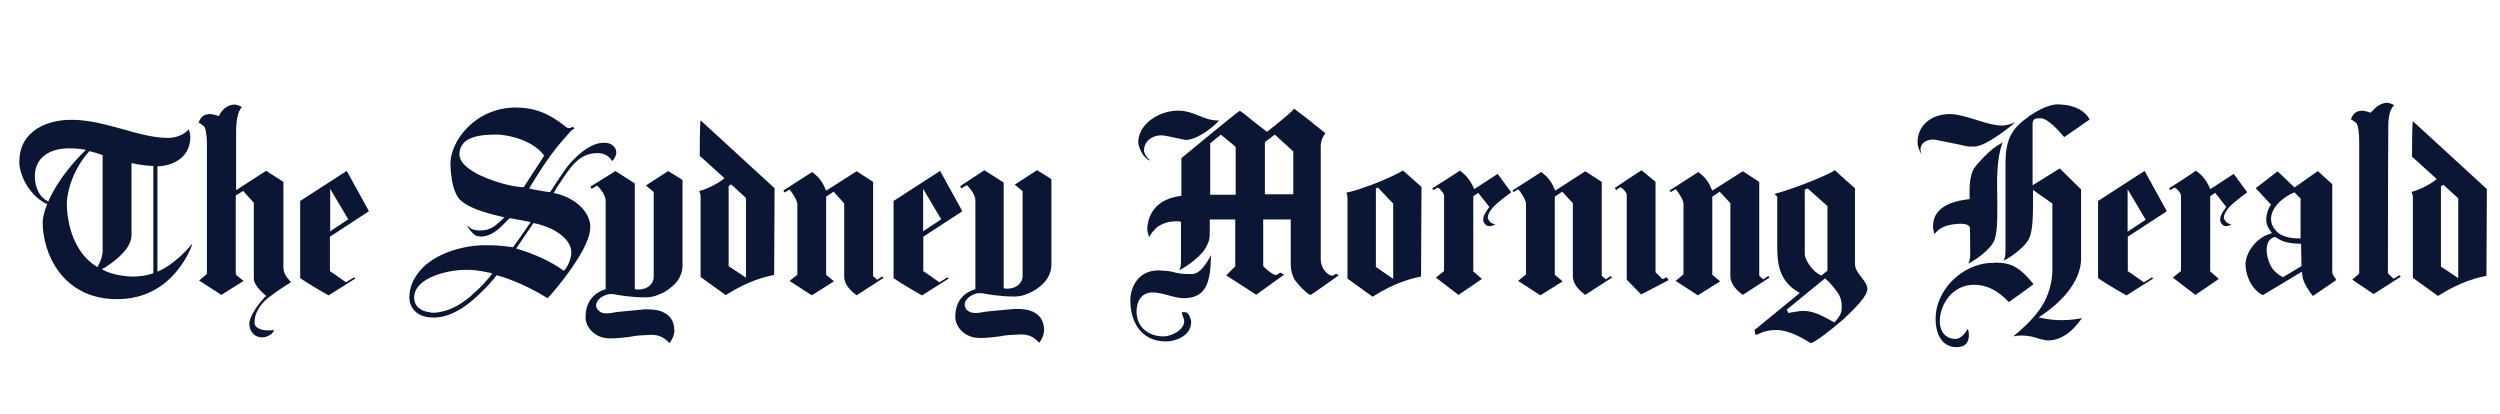<?xml version="1.0" encoding="UTF-8"?><svg id="a" xmlns="http://www.w3.org/2000/svg" width="293.32" height="48.6" viewBox="0 0 293.32 48.6"><path d="m200.9,22.35l-.1-.19c-.48-1.25-1.21-1.69-1.54-1.98h0l-3.38,2.17.14.19s.39-.24.58-.34c.34.34.92,1.3.92,1.69v8.3l-.92.77,2.61,1.69,2.61-1.64-.92-.77v-9.17l.87-.58,1.25,1.35v8.54c0,1.01.82,1.74,1.45,2.22l3.14-2.03-.14-.19-.58.39s-.48-.39-.48-.43v-11l-1.93-1.25-3.57,2.27Z" fill="#0a1633"/><path d="m69.28,21.92l.14.24s.53-.34.63-.39c0,0,1.01.92,1.01,1.79v10.37c-1.16.34-2.36,1.25-2.36,3.33,0,.96.87,2.22,2.41,2.41.82.14,3.23-.19,3.28-.24.34-.05.72-.1,1.93-.14,1.01-.05,1.64.39,1.98.72.1.1.14.14.24.24h0c.29-.29.58-.96.58-1.45,0-1.01-.43-1.74-1.21-2.12-.53-.29-1.21-.39-2.12-.39-.05,0-.29,0-.63.05-.43.05-.96.1-1.45.14-.72.05-1.5.14-1.98.24-.34.05-.53.05-.63.05-.39,0-.68-.14-.87-.34-.24-.19-.29-.48-.29-.63.1-.92,1.21-1.25,1.59-1.3h.39c.68.14,2.17.39,3.81.39.53,0,1.06-.1,1.59-.34.53-.19,1.01-.48,1.45-.87.43-.34.68-.63.92-1.06.24-.43.39-.92.39-1.45v-10.04c-.1-.1-1.69-1.06-1.69-1.06l-2.61,1.69.92.77v9.94c0,.87-.77,1.5-1.79,1.5,0,0-.29,0-.43-.05v-12.4l-2.27-1.45-2.94,1.83Z" fill="#0a1633"/><path d="m96.93,22.35l-.1-.19c-.48-1.25-1.21-1.69-1.54-1.98h0l-3.38,2.17.14.24s.39-.24.58-.34c.34.34.92,1.3.92,1.69v8.3l-.92.72,2.61,1.69,2.61-1.64-.92-.77v-9.17l.87-.58s1.25,1.35,1.25,1.4v8.54c0,1.01.82,1.74,1.45,2.22l3.14-2.03-.14-.19-.58.39s-.48-.39-.48-.43v-11.05l-1.93-1.25-3.57,2.27Z" fill="#0a1633"/><path d="m38.74,22.16l2.12,3.57-2.12,1.4v-4.97Zm-3.52,1.4v9.07c1.01.72,3.33,2.03,3.33,2.03l3.14-1.98-.14-.14s-.82.48-.96.58c0,0-1.83-1.3-1.88-1.3v-4.05l4.58-2.99-2.61-4.73-5.45,3.52Z" fill="#0a1633"/><path d="m168.04,22.11l.14.19s.39-.24.48-.29l.24.14c.39.39.53.63.53.82v8.83l-.96.77,2.65,2.03s2.85-1.93,2.75-1.88l-1.01-.87v-8.83l.58-.39,1.3,1.64s-.14.19-.19.29c-.19.29-.53.68-.53,1.25,0,.19.24.72.68.72h.05c.24,0,.34-.05.58-.14l.1-.05-.1-.05c-.14-.05-.34-.1-.43-.19,0,0-.05,0-.05-.05-.14-.14-.29-.34-.29-.53,0-.29.19-.72.58-1.16.63-.72,2.17-1.79,2.17-1.79l-1.59-2.17s-2.36,1.54-2.75,1.79c-.1-.14-.43-1.3-1.69-2.17-.39.29-3.23,2.07-3.23,2.07" fill="#0a1633"/><path d="m189.47,22.06l.14.24s.43-.29.53-.34l.19.14c.39.34.53.58.53.77v9.94l1.69,1.74,3.23-1.69-.24-.34s-.43.24-.48.24l-.82-.82v-10.61s-1.59-1.3-1.64-1.35c-.05,0-3.14,2.07-3.14,2.07" fill="#0a1633"/><path d="m50.42,36.63c-1.11-.1-1.83-.77-1.83-1.69,0-2.51,4.34-3.28,5.89-3.28h.34c.72,0,1.21.05,2.65.34l.29.1c-.63.82-1.35,1.59-2.07,2.22-.19.14-.34.34-.53.48-.53.43-1.06.82-1.59,1.11-.58.29-1.11.53-1.64.63-.19.05-.34.05-.48.1-.24.05-.48.05-.68.05-.14,0-.24,0-.34-.05m10.13-7.48h0l2.03-2.99c2.65.53,4.44,1.98,4.44,3.43,0,.63-.29,1.5-.82,2.12l-.05.05c-1.69-1.21-3.72-2.07-5.6-2.61m-1.01-7.48c-.96-.19-5.64-1.54-5.64-3.57,0-2.32,3.04-2.32,4.54-2.32.34,0,3.76.29,5.4,2.46,0,.05-1.98,3.04-2.41,3.72-.43,0-1.59-.19-1.88-.29m1.01-9.07c-4.87,0-7.77,4-7.72,6.66.05,1.64.34,3.47,1.21,4.25.87.77,2.36,1.35,4.92,1.93l.19.05-.43.43c-.68.58-1.16,1.11-2.41,1.11-.82,0-1.16-.24-1.45-.53h-.05c.05.14.24.43.48.68.29.34.58.53.82.53.05,0,.39.1.92-.05.72-.19,1.45-.72,2.17-1.5l.29-.29.29-.29,1.83.34c.19.05.43.05.63.14l-.77,1.11c-.96,1.4-1.3,1.83-1.3,1.83,0,0-.63-.1-.82-.1-.53-.1-1.35-.14-2.51-.14-2.22,0-5.31.77-7.19,2.56-.39.39-.68.77-.96,1.21-.43.72-.68,1.5-.68,2.36,0,1.06.72,2.36,2.85,2.36,2.8,0,5.21-2.56,6.51-3.91l.19-.24c.39-.39.58-.68.68-.82,1.5.39,3.86,1.35,5.98,2.7.43-.43,1.69-1.88,2.85-3.57.63-.92,2.12-3.09,2.17-4.73.05-1.59-1.5-3.47-4.29-4.05.1-.19.24-.48.68-1.11,1.16-1.74,2.22-3.57,4.44-3.57.39,0,1.21.1,1.69.87,0,0,0,.05.05.05l.05-.05c.24-.19.43-.68.43-.92,0-.29-.1-.58-.34-.77-.19-.24-.53-.34-.92-.39h-.24c-1.01,0-2.12.63-3.28,1.74-1.01.96-1.4,1.69-2.07,2.65-.53.82-.77,1.16-.92,1.4-.19,0-1.4-.19-2.46-.43.34-.53,1.35-2.27,2.51-3.86.82-1.16,1.83-2.22,2.36-2.85.1-.1.14-.14.24-.19.05-.05.19-.1.19-.14s-.14-.19-.14-.19c-.05,0-.1.05-.14.05-.1.05-.19.1-.34.1-.19,0-.39-.14-.72-.43-.96-.68-2.61-1.98-5.45-1.98h0Z" fill="#0a1633"/><path d="m11.96,31.57c.14-.1.29-.14.29-.14,2.12-1.35,3.18-2.65,3.18-3.86v-8.44s1.06.29,2.56.34v12.59c-.82.29-1.69.39-2.51.39-1.5-.05-2.85-.43-3.52-.87m-.68-.34c-2.17-1.35-3.28-4.05-3.43-6.95-.1-2.07,1.01-4.82,2.65-6.56.19.05,1.11.29,1.54.48v11.34c-.05.53-.19,1.11-.63,1.79l-.14-.1Zm-5.74-7.67c-.96-.48-1.4-1.64-1.45-2.65-.1-2.41,1.69-3.52,4.05-3.52.72,0,1.59.1,1.93.19-3.33,3.23-4.39,6.03-4.39,6.03l-.14-.05Zm-3.28-4.58c0,1.3.96,3.81,3.18,4.92l.1.05s-.53,1.16-.53,2.17c0,3.52,2.27,8.97,8.73,8.97,1.54,0,2.99-.34,4.25-1.01,1.01-.53,1.93-1.3,2.7-2.22,1.35-1.59,1.88-3.23,1.88-3.23h-.05c-1.98,2.36-3.76,3.14-4.05,3.23v-12.35h0c2.27-.1,3.86-1.35,3.86-3.43,0-.24-.05-.58-.19-.92-.63.77-1.74,1.01-2.41,1.01-1.64,0-3.43-.48-5.26-1.01-1.98-.53-4-1.11-5.98-1.11-2.89-.05-6.22,1.25-6.22,4.92" fill="#0a1633"/><path d="m112.66,21.87l.14.24s.53-.34.63-.39c0,0,1.01.92,1.01,1.79v10.42c-1.16.34-2.36,1.21-2.36,3.28,0,.96.87,2.22,2.41,2.41.82.14,3.23-.19,3.28-.24.34-.05.72-.1,1.93-.14,1.01-.05,1.64.39,1.98.72.05.1.14.14.24.24h0c.29-.29.58-.96.58-1.45,0-1.01-.43-1.74-1.21-2.12-.53-.29-1.21-.39-2.12-.39-.05,0-.29,0-.63.05-.43.05-.96.1-1.5.14-.72.05-1.5.14-1.98.24-.34.05-.53.05-.63.05-.39,0-.72-.1-.96-.34-.24-.19-.29-.53-.29-.68.1-.87,1.21-1.25,1.54-1.3h.48c.72.14,2.17.39,3.81.39.53,0,1.06-.1,1.59-.34.48-.19,1.01-.48,1.45-.87.43-.34.68-.68.92-1.06.24-.43.39-.92.39-1.45v-10.04c-.1-.1-1.69-1.06-1.69-1.06l-2.61,1.69.92.77v9.94c0,.87-.77,1.5-1.79,1.5,0,0-.29,0-.43-.05v-12.4l-2.27-1.45-2.85,1.88Z" fill="#0a1633"/><path d="m232.79,18.39c-.68.72-1.21,1.3-1.35,1.69-.48,1.16-.34,2.89-.34,3.28-3.72.39-4.39,2.03-4.29,3.43,0,.05.05.29.1.48l.05.19c.77-.96,1.79-1.16,3.09-1.21.19,0,.58.05.72.1.19.1.29.19.34.29s.05,3.18.05,3.18c0,.58-.1.87-.24,1.11,1.21-.58,2.61-1.79,2.99-2.56.48-.96.43-2.85.43-4.87-.05-2.32-.1-4.92.63-6.8-.96.53-1.5,1.01-2.17,1.69" fill="#0a1633"/><path d="m224.98,16.71c0,.43.19.96.48,1.4-.05-.19-.1-.34-.14-.53,0-.72.58-1.21,1.54-1.21.14,0,.77.14,2.22.43.77.14,1.74.39,1.88.39h.72c.82,0,2.46-.96,4.44-2.56l.34-.29c-.48.19-1.01.39-1.59.39-.82,0-1.83-.29-2.89-.63-1.11-.34-2.27-.72-3.28-.72-2.22.05-3.72,1.4-3.72,3.33" fill="#0a1633"/><path d="m238,13.71c-2.17,1.45-2.46,2.85-2.65,4.2,0,.14-.05,1.06-.05,1.25v10.32c0,.58-.1.87-.24,1.11,1.21-.58,2.61-1.79,2.99-2.56.48-.96.48-2.8.48-4.82v-.92l2.27,1.59v8.01c-.05,1.3-.43,2.75-1.21,4-.77,1.21-1.88,2.36-3.38,3.57,0,0,.1,0,.29-.05.48-.05,1.45-.14,2.75.34.34.1.72.14.92.19,1.5.05,2.89-.87,4.1-2.61-2.17.43-3.96.19-5.07-.1,3.28-2.12,4.97-4.63,4.97-6.9v-8.11l-2.51-2.46-3.18,1.98v-7.24c0-.14.05-.39.24-.53.14-.1.72-.1.72-.1.82.05,1.98,1.3,2.75,2.22.43-.29,1.88-1.3,2.99-2.07-.39-.72-1.06-1.16-1.54-1.35-.58-.24-1.21-.39-1.74-.39-.96-.19-2.27.29-3.91,1.4" fill="#0a1633"/><path d="m25.67,13.62c-.34-.14-.87-.24-1.01-.24-.68,0-1.11.29-1.35,1.01.24.14.48.29.63.43.24.29.34,1.35.34,2.12v15.2l-.92.77,2.61,1.69,2.61-1.64s-.87-.68-.92-.77v-9.26l.87-.53,1.25,1.4v8.88c0,.92,1.45,2.03,1.45,2.03-.77.72-1.98,2.36-1.98,3.28,0,.63.39,1.59,1.54,1.59.24,0,.58-.1.82-.24.29-.14.48-.39.53-.58v-.05c-.14.05-.29.05-.48.05h-.39c-.29,0-.87-.1-1.21-.43-.14-.14-.24-.34-.19-.58,0-.58.19-1.11.53-1.64.39-.58.87-1.06,1.45-1.45.48-.39,2.03-1.4,2.27-1.54v-.05c-.39-.43-.87-.92-.87-1.74v-9.99l-2.03-1.3-3.52,2.27v-6.08c0-1.06-.05-2.89.68-3.67-.24-.14-.63-.29-.82-.29-1.06,0-1.64.82-1.88,1.35" fill="#0a1633"/><path d="m278.14,13.23c-.34-.14-.77-.24-.96-.24-.68,0-1.11.29-1.35,1.01.24.14.48.29.63.43.24.29.34,1.35.34,2.12v15.54l-.82.72,2.51,1.69,3.18-2.03-.14-.19-.68.43-.68-.63s0-13.41.05-17.71c.05-.77.19-1.54.68-2.03-.24-.14-.63-.29-.82-.29-1.11.1-1.5.77-1.93,1.16" fill="#0a1633"/><path d="m161.43,31.33v-9.22l.24-.1,1.79,1.88v8.83l-2.03-1.4Zm-3.47-8.73s.14.29.14.63v9.46l2.94,2.12c2.75-1.74,4.73-2.17,5.69-2.36l.05-10.52-2.17-1.93c-1.25.77-4.73,2.22-6.66,2.61" fill="#0a1633"/><path d="m286.39,31.28v-9.41l.29-.19,1.74,1.59v9.36l-2.03-1.35Zm-3.38-12.88c.68.58,2.22,2.03,2.89,2.61-.68.58-1.98,1.25-2.94,1.5-.05,0,.14.29.14.63v9.46l2.94,2.12c2.75-1.74,4.73-2.17,5.69-2.36l.05-10.18-8.68-7.96c-.1.43-.1,3.43-.1,4.2" fill="#0a1633"/><path d="m85.49,31.23v-9.41l.29-.19,1.74,1.59v9.36l-2.03-1.35Zm-3.38-12.93c.68.58,2.22,2.03,2.89,2.61-.68.58-1.98,1.25-2.94,1.5-.05,0,.14.29.14.63v9.46l2.94,2.12c2.75-1.74,4.73-2.17,5.69-2.36l.05-10.18-8.68-7.96c-.1.48-.1,3.47-.1,4.2" fill="#0a1633"/><path d="m266.37,31.08c-.29-.58-.43-1.25-.43-1.79,0,0,0-.68.29-1.06.14-.19.34-.29.43-.34.14-.1.34-.1.43,0,.82.58,1.79.68,2.89.72l.05,2.61-2.17,1.3c-.77-.39-1.25-.92-1.5-1.45m.96-3.72c-1.98-1.69-.24-3.91,1.88-4.78l.72.72v4.68h-.19c-1.06,0-1.93-.24-2.41-.63m1.88-5.36l-1.98-1.88-2.56,1.98,1.79,1.93c-.29.39-1.01,1.83-.14,2.99.19.24.24.34.24.34l-.24.1c-1.64.48-2.85,2.27-2.85,3.57,0,1.06.53,2.85,2.03,3.62l4.58-2.75.05.34c.05.72.48,1.54,1.25,2.51l2.75-1.88-.19-.29c-.19-.24-.34-.58-.29-.77v-10.18c-.19-.14-1.69-1.54-1.69-1.54l-2.75,1.93Z" fill="#0a1633"/><path d="m182.47,22.35l-.1-.19c-.48-1.25-1.21-1.69-1.54-1.98h0l-3.38,2.17.14.19s.39-.24.53-.34c.34.34.92,1.3.92,1.69v8.3l-.92.77,2.61,1.69,2.61-1.64-.92-.77v-9.17l.87-.58,1.25,1.35v8.54c0,1.01.82,1.74,1.45,2.22l3.14-2.03-.14-.19-.58.39s-.48-.39-.48-.43v-11l-1.93-1.25-3.52,2.27Z" fill="#0a1633"/><path d="m108.31,22.16l2.12,3.57-2.12,1.4v-4.97Zm-3.47,1.4v9.07c1.01.72,3.33,2.03,3.33,2.03l3.14-1.98-.14-.14-.96.58s-1.83-1.3-1.88-1.3v-4.05l4.58-2.99-2.61-4.73-5.45,3.52Z" fill="#0a1633"/><path d="m249.63,22.21l2.12,3.57-2.12,1.4v-4.97Zm-3.47,1.35v9.07c1.01.72,3.33,2.03,3.33,2.03l3.14-1.98-.14-.14-.96.58s-1.83-1.3-1.88-1.3v-4.05l4.58-2.99-2.61-4.73-5.45,3.52Z" fill="#0a1633"/><path d="m254.5,22.11l.14.19s.39-.24.48-.29l.24.14c.39.34.53.63.53.82v8.83l-.96.77,2.65,2.03s2.85-1.93,2.75-1.88l-1.01-.87v-8.83l.58-.39,1.3,1.64s-.14.19-.19.29c-.19.29-.53.68-.53,1.25,0,.19.24.72.63.72h.05c.24,0,.34-.05.53-.14l.1-.05-.1-.05c-.19-.05-.34-.1-.43-.19,0,0-.05,0-.05-.05-.14-.14-.29-.34-.29-.53,0-.29.19-.68.58-1.16.63-.72,2.17-1.79,2.17-1.79l-1.59-2.17s-2.36,1.54-2.75,1.79c-.1-.14-.43-1.3-1.69-2.17-.34.29-3.14,2.07-3.14,2.07" fill="#0a1633"/><path d="m209.63,36.34s4.1-3.38,4.49-3.67c.53.39,1.21,1.25,1.54,1.74.34.53.43,1.01.43,1.59,0,.63-.14,1.06-.87,1.83l-.43-.24c-1.06-.58-2.07-1.11-3.18-1.11h-.29c-.39.05-.96.14-1.5.24l-.19-.39Zm4-4.05c-.87-.34-1.88-1.74-1.88-2.51v-7.53l.34-.14,2.32,2.07v7.57l-.72.58-.05-.05Zm-5.45-9.55l.34.34v5.55c0,.92,0,2.07.34,3.09.39,1.11,1.06,1.93,2.07,2.51l.24.14-5.31,4.34s.1.58.1.58c.1,0,.24-.05.43-.14.39-.19,1.01-.43,2.03-.43,1.45,0,2.99.92,3.72,1.35.14.1.24.14.34.19.43-.1,2.12-1.35,3.62-2.65.87-.77,1.59-1.5,2.07-2.07.63-.72.92-1.25.92-1.64,0-.48-.34-.92-.68-1.35-.34-.43-.77-.96-.77-1.59v-8.88s-1.69-1.45-2.36-2.12c-.48.39-3.86,1.88-7.09,2.8" fill="#0a1633"/><path d="m233.71,30.84c-3.67.1-6.66,3.38-6.61,6.61,0,1.3.48,3.28,2.46,3.28.82,0,1.45-.34,1.45-1.45,0-.19-.05-.53-.14-.72-.14.34-.77,1.21-1.45,1.21-1.4-.05-1.83-1.16-1.83-2.07,0-1.98,1.5-4.29,4-4.29,1.4,0,2.75.58,4.1,2.03,0,0,2.94-2.07,2.89-2.12-1.59-1.93-2.56-2.51-4.49-2.51-.14.05-.29.05-.39.05" fill="#0a1633"/><path d="m139.96,32.15c-.87,0-1.21,0-1.93-.14-.53-.14-.96-.24-1.45-.24-.24,0-.48-.05-.63-.05-2.56,0-3.33,2.17-3.33,3.52,0,2.32,1.11,4.82,4.2,4.82.92,0,2.94-.53,2.94-2.32,0-.05-.19-1.11-.72-1.11h-.39c.05.34.29.82.29,1.01,0,1.21-1.69,1.83-2.41,1.83-1.64,0-3.18-.96-3.18-2.94,0-1.11.53-2.22,1.88-2.22,1.16,0,2.56.68,3.67.68,2.56-.05,3.14-1.69,3.18-5.07-.19.39-1.11,2.17-2.12,2.22" fill="#0a1633"/><path d="m133.55,16.71c0,.39.43,1.69,1.3,2.12l.05-.05c-.48-.39-.68-.87-.68-1.16,0-.82.72-1.74,2.07-1.74.24,0,.96.14,1.88.34.39.1.82.19.92.19,1.11.05,2.85-1.11,3.91-2.22l.05-.05h-.05c-.96,0-1.69-.29-2.36-.58-.72-.29-1.5-.58-2.41-.58-2.27,0-4.68,1.59-4.68,3.72" fill="#0a1633"/><path d="m148.36,16.71l1.21-.92,2.17,1.98v5.02h-3.33v-6.08h-.05Zm-6.37.1l1.25-1.01s1.74,1.4,1.74,1.45v5.6h-2.99v-6.03Zm6.66-1.35l-1.45-1.11c-.58-.48-1.45-1.21-1.74-1.35-.43.24-6.85,5.55-6.85,5.55v4.44h-.14c-3.57.48-3.86,3.14-3.86,3.96,0,.1.1.53.19.82v.1l.05-.1c.24-.43.58-.82.96-1.16.43-.29.92-.48,1.4-.58,1.16-.14,1.25-.05,1.3,0l.05.05v4.73c0,.48-.1.72-.24.92,1.25-.63,2.7-1.83,3.14-2.65.53-1.01.48-.96.48-3.09v-.24h2.99v5.5l-1.06,1.06,3.52,2.27,3.28-2.36-.48-.24s-.14.1-.19.14c-.1.05-.19.14-.34.14-.34,0-1.35-.87-1.45-1.06v-5.45h3.23v5.16c0,.39,0,.96.43,1.88.1.14,1.11,1.45,1.88,1.83.34-.19,3.33-2.32,3.33-2.32l-.34-.19s-.34.29-.48.24c-.05,0-.19-.05-.34-.14-.48-.29-.96-.92-.96-1.83v-13.17c0-.82.34-1.3.53-1.54v-.05c-.34-.29-.72-.58-1.21-.96-.77-.68-1.88-1.45-2.46-1.93.14.14-2.94,2.56-3.18,2.75" fill="#0a1633"/></svg>